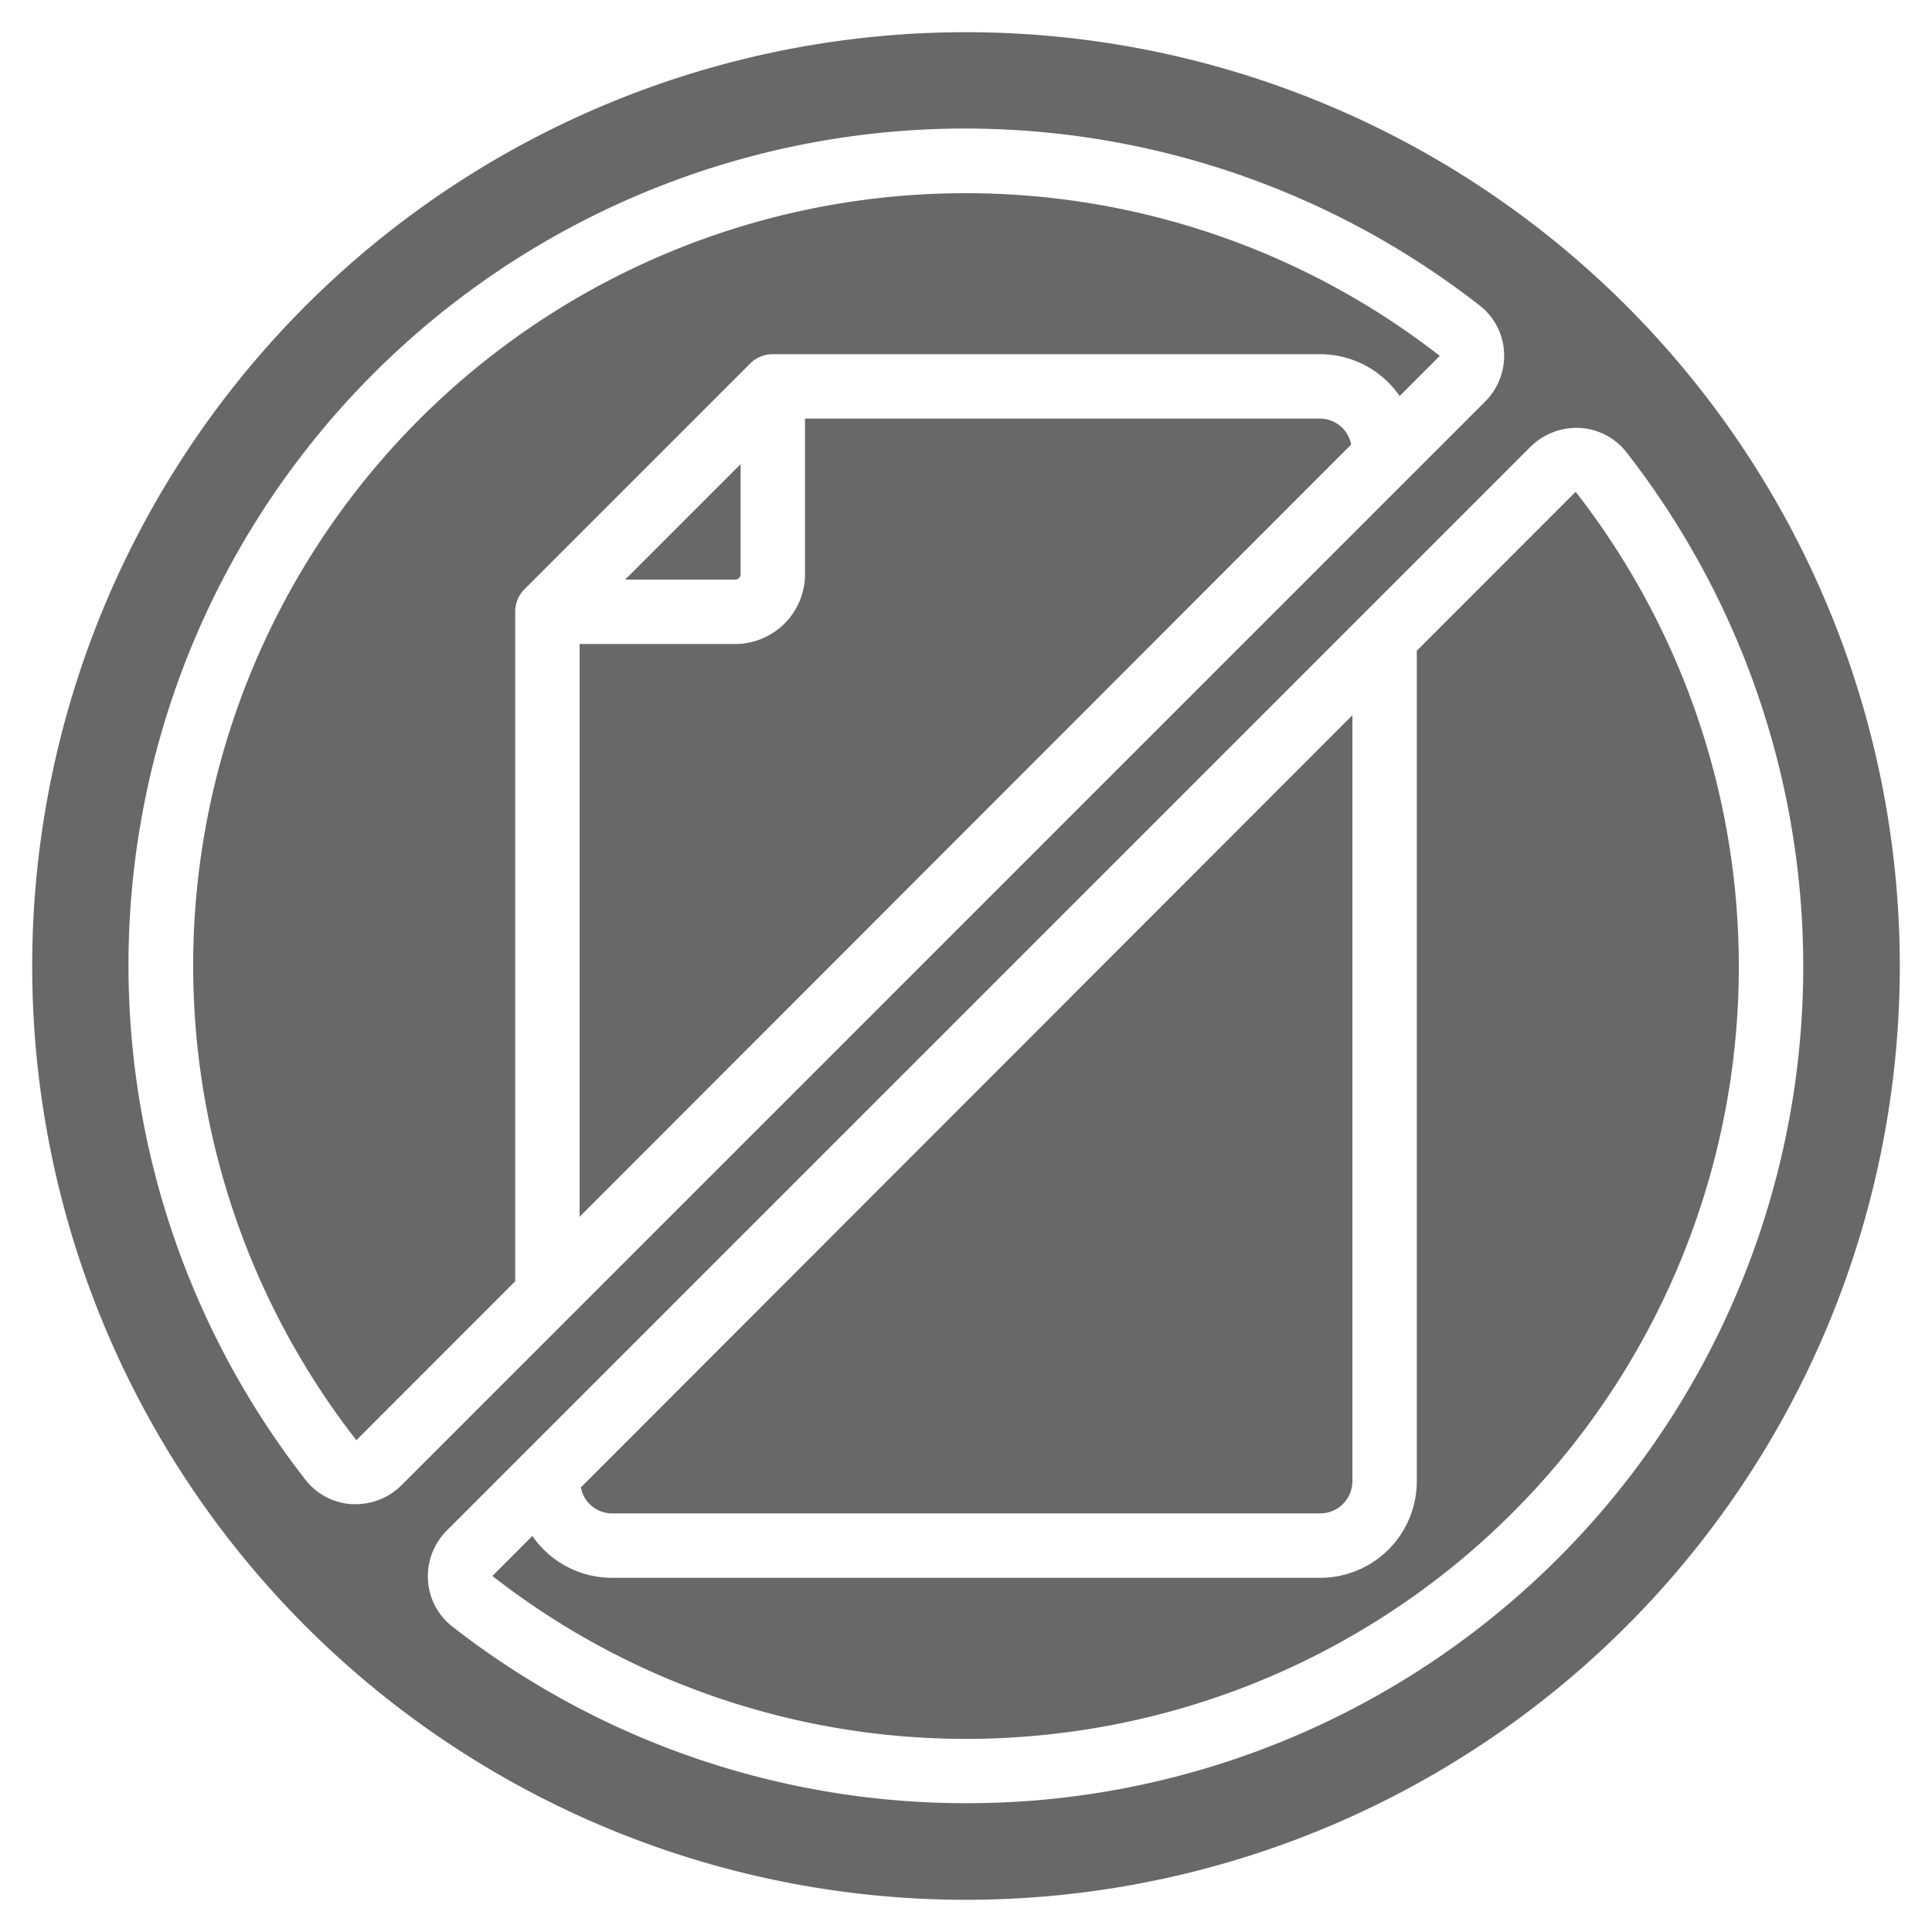 <svg xmlns="http://www.w3.org/2000/svg" xmlns:xlink="http://www.w3.org/1999/xlink" width="512" height="512" x="0" y="0" viewBox="0 0 60 60" style="enable-background:new 0 0 512 512" xml:space="preserve" class=""><g><path d="M41 13H25v4.833A2.169 2.169 0 0 1 22.833 20H18v17.788l23.961-23.981A.987.987 0 0 0 41 13Z" fill="#686868" opacity="1" data-original="#000000" class=""></path><path d="M23 17.833v-3.419L19.414 18h3.419a.167.167 0 0 0 .167-.167Z" fill="#686868" opacity="1" data-original="#000000" class=""></path><path d="M27.992 6.082a23.983 23.983 0 0 0-16.925 38.645L16 39.79V19a1 1 0 0 1 .293-.707l7-7A1 1 0 0 1 24 11h17a3 3 0 0 1 2.467 1.3l1.242-1.243v-.009A23.958 23.958 0 0 0 29.974 6q-.988 0-1.982.082ZM19 47h22a1 1 0 0 0 1-1V22.212L18.039 46.193A.987.987 0 0 0 19 47Z" fill="#686868" opacity="1" data-original="#000000" class=""></path><path d="M30 1a29 29 0 1 0 29 29A29 29 0 0 0 30 1ZM11.048 46.713h-.122a1.969 1.969 0 0 1-1.435-.752 25.982 25.982 0 0 1 36.466-36.47 1.969 1.969 0 0 1 .752 1.435 2.014 2.014 0 0 1-.587 1.546L12.471 46.123a2.013 2.013 0 0 1-1.423.59Zm21.121 9.2c-.716.058-1.432.087-2.144.087a25.916 25.916 0 0 1-15.982-5.49 1.969 1.969 0 0 1-.752-1.435 2.014 2.014 0 0 1 .587-1.546l33.651-33.652a2.036 2.036 0 0 1 1.545-.586 1.969 1.969 0 0 1 1.435.752 25.982 25.982 0 0 1-18.34 41.869Z" fill="#686868" opacity="1" data-original="#000000" class=""></path><path d="M44 20.21V46a3 3 0 0 1-3 3H19a3 3 0 0 1-2.467-1.3l-1.242 1.243a23.9 23.9 0 0 0 16.716 4.975 23.983 23.983 0 0 0 16.926-38.645Z" fill="#686868" opacity="1" data-original="#000000" class=""></path></g></svg>